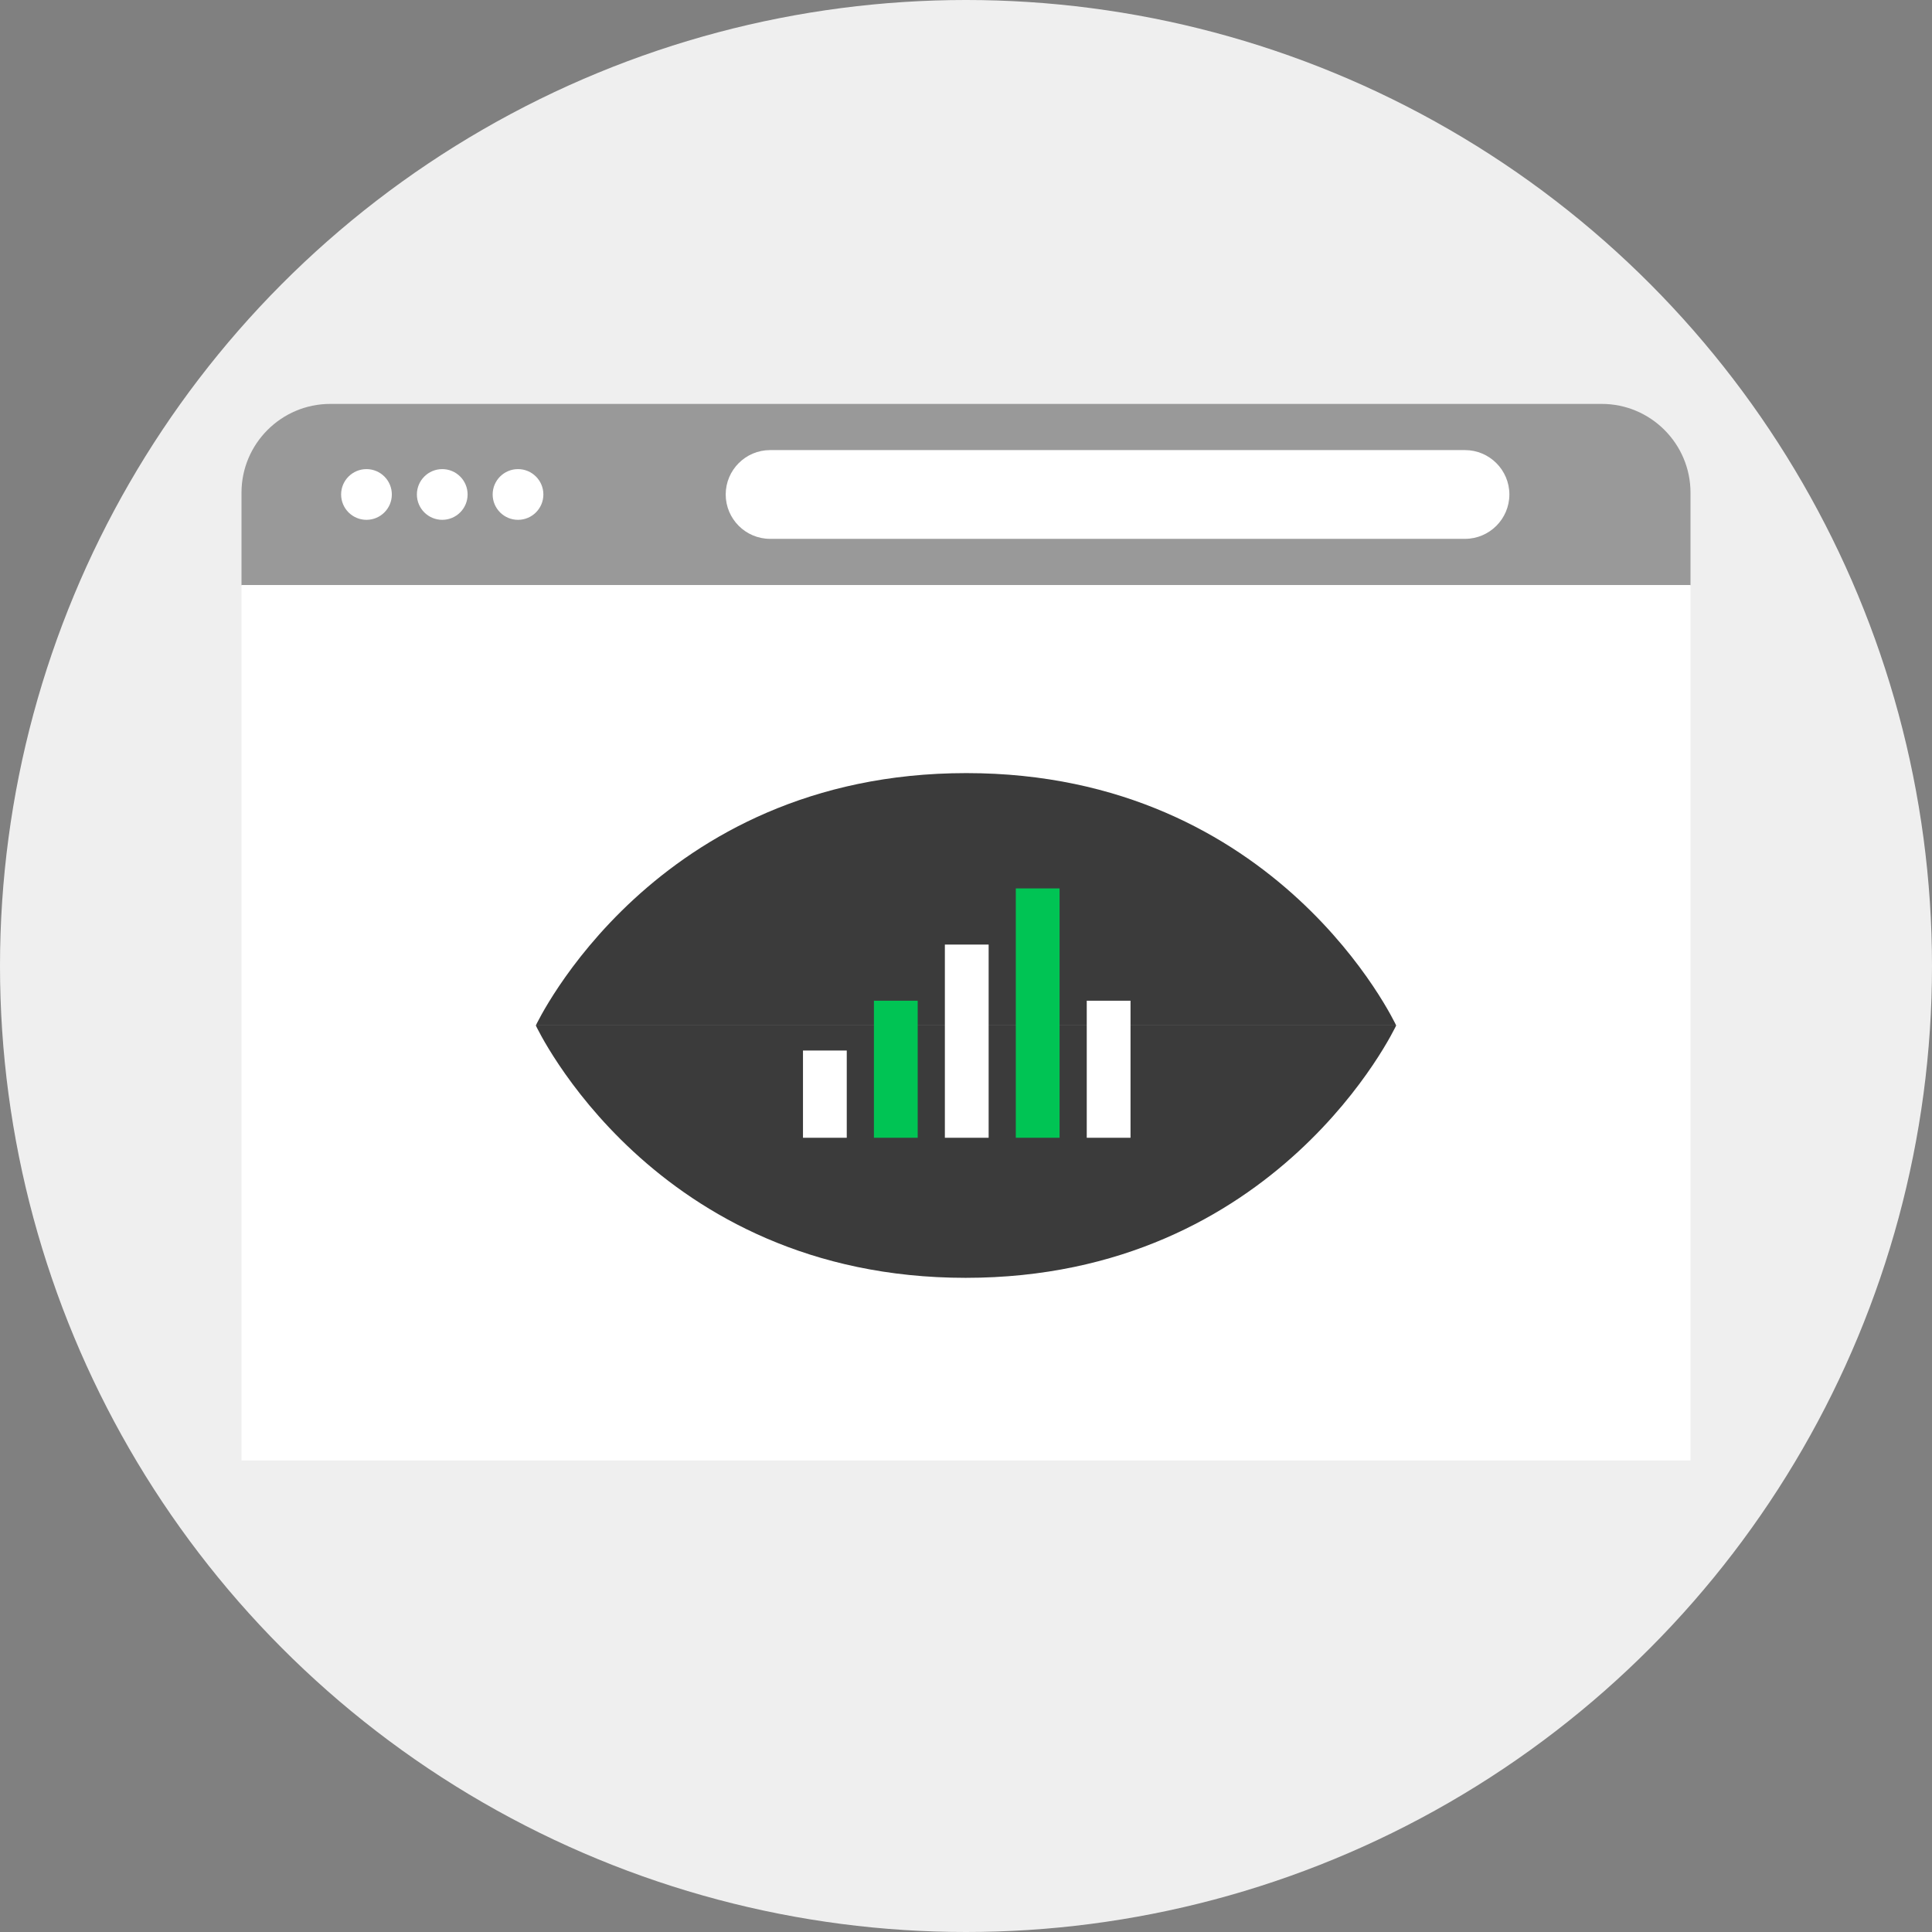 <?xml version="1.0" encoding="iso-8859-1"?>
<!-- Uploaded to: SVG Repo, www.svgrepo.com, Generator: SVG Repo Mixer Tools -->
<svg version="1.1" id="Layer_1" xmlns="http://www.w3.org/2000/svg" xmlns:xlink="http://www.w3.org/1999/xlink" 
	 viewBox="0 0 512 512" xml:space="preserve">
<rect x="0" y="0" width="512" height="512" fill="#808080" stroke="none"/>
<circle style="fill:#EFEFEF;" cx="256" cy="256" r="256"/>
<path style="fill:#999999;" d="M448,155.12v-24.56c0-12.96-10.56-23.52-23.52-23.52H87.52C74.56,107.04,64,117.6,64,130.56v24.56
	H448z"/>
<g>
	<circle style="fill:#FFFFFF;" cx="97.12" cy="131.04" r="6.72"/>
	<circle style="fill:#FFFFFF;" cx="117.2" cy="131.04" r="6.72"/>
	<circle style="fill:#FFFFFF;" cx="137.28" cy="131.04" r="6.72"/>
	<path style="fill:#FFFFFF;" d="M388.24,142.8H204.08c-6.48,0-11.76-5.28-11.76-11.76l0,0c0-6.48,5.28-11.76,11.76-11.76h184.16
		c6.48,0,11.76,5.28,11.76,11.76l0,0C400,137.52,394.72,142.8,388.24,142.8z"/>
	<rect x="64" y="155.04" style="fill:#FFFFFF;" width="384" height="232"/>
</g>
<g>
	<path style="fill:#3B3B3B;" d="M256.08,204.88c-82.88,0-114.08,66.88-114.08,66.88h228C370,271.76,338.96,204.88,256.08,204.88z"/>
	<path style="fill:#3B3B3B;" d="M255.92,338.64c82.88,0,114.08-66.88,114.08-66.88H142C142,271.76,173.04,338.64,255.92,338.64z"/>
</g>
<rect x="212.8" y="278.4" style="fill:#FFFFFF;" width="11.6" height="23.12"/>
<rect x="231.6" y="265.2" style="fill:#00C454;" width="11.6" height="36.32"/>
<rect x="250.4" y="250.32" style="fill:#FFFFFF;" width="11.6" height="51.2"/>
<rect x="269.2" y="235.44" style="fill:#00C454;" width="11.6" height="66.08"/>
<rect x="288" y="265.2" style="fill:#FFFFFF;" width="11.6" height="36.32"/>
</svg>